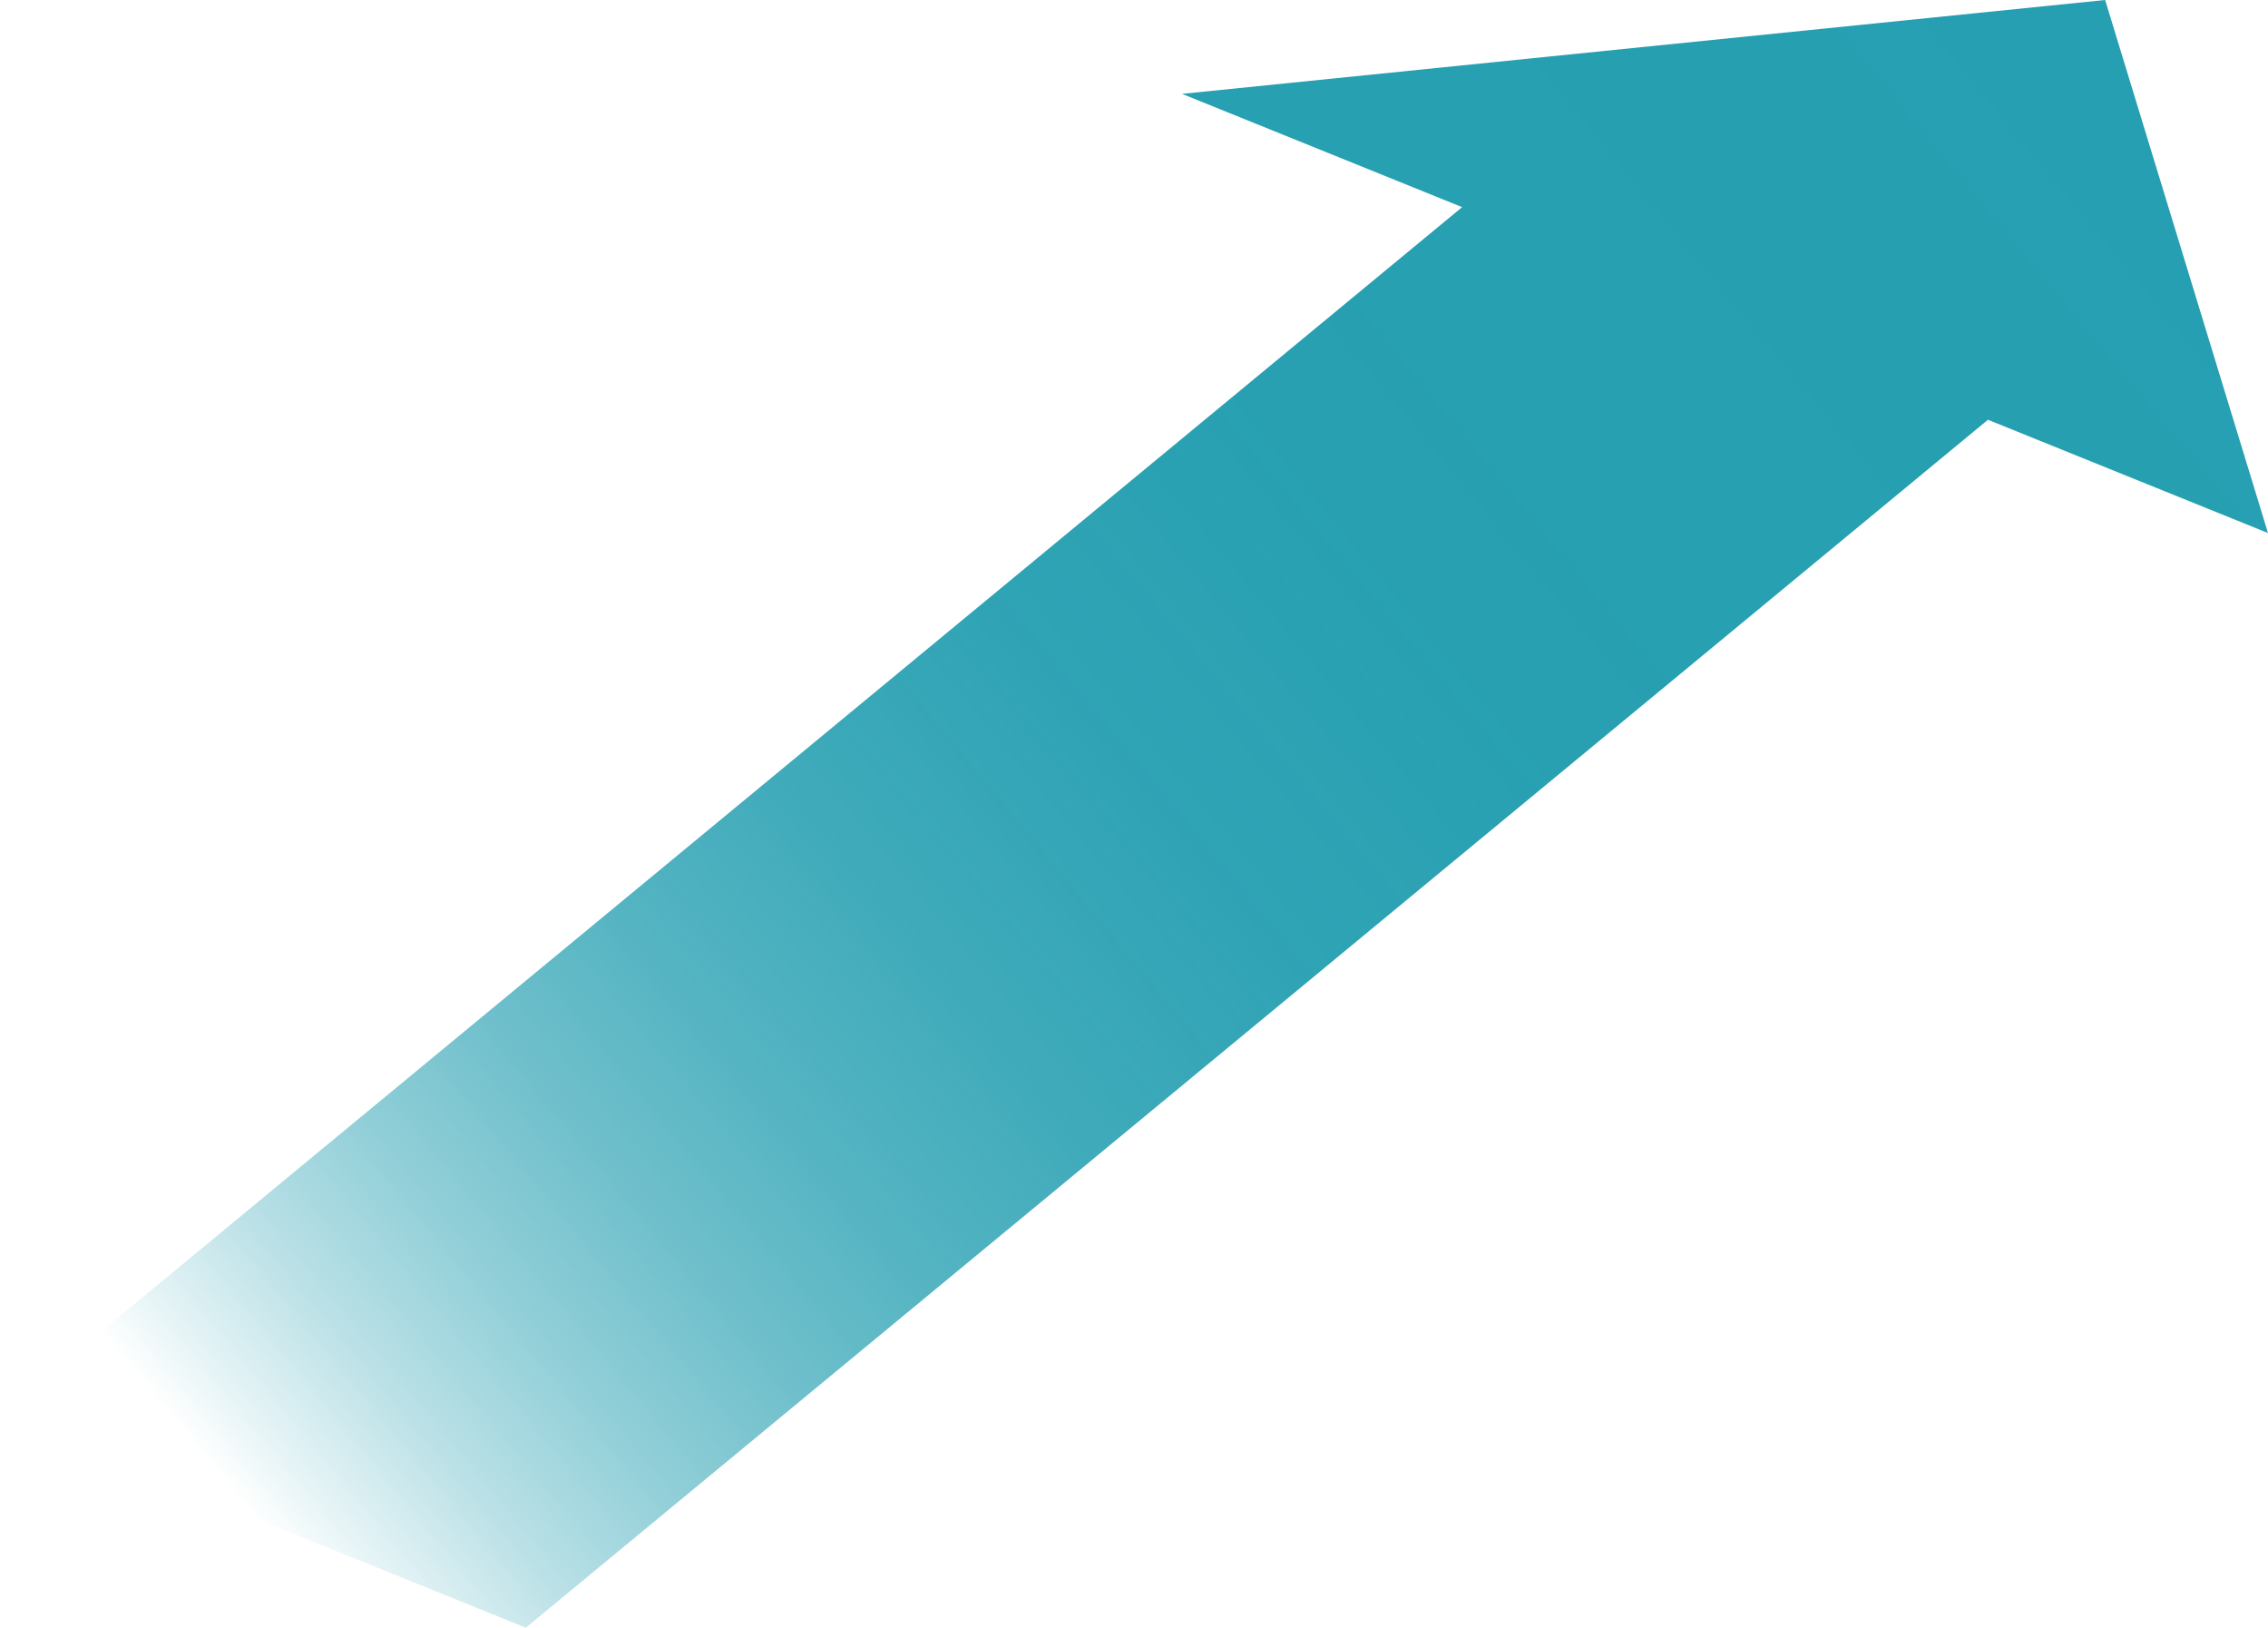 <?xml version="1.0" encoding="UTF-8"?><svg id="" xmlns="http://www.w3.org/2000/svg" xmlns:xlink="http://www.w3.org/1999/xlink" viewBox="0 0 157.08 112.701"><defs><style>.cls-1{fill:url(#_arw_04_01_5);}</style><linearGradient id="_arw_04_01_5" x1="146.216" y1="-.43" x2="18.022" y2="105.662" gradientUnits="userSpaceOnUse"><stop offset="0" stop-color="#259fb1"/><stop offset=".379" stop-color="#259fb1" stop-opacity=".989"/><stop offset=".526" stop-color="#259fb1" stop-opacity=".95"/><stop offset=".632" stop-color="#259fb1" stop-opacity=".881"/><stop offset=".719" stop-color="#259fb1" stop-opacity=".784"/><stop offset=".794" stop-color="#259fb1" stop-opacity=".657"/><stop offset=".861" stop-color="#259fb1" stop-opacity=".501"/><stop offset=".922" stop-color="#259fb1" stop-opacity=".314"/><stop offset=".976" stop-color="#259fb1" stop-opacity=".105"/><stop offset="1" stop-color="#259fb1" stop-opacity="0"/></linearGradient></defs><polygon class="cls-1" points="157.08 36.906 145.8 0 81.866 6.499 101.265 14.342 0 97.979 36.418 112.701 137.683 29.064 157.08 36.906"/></svg>